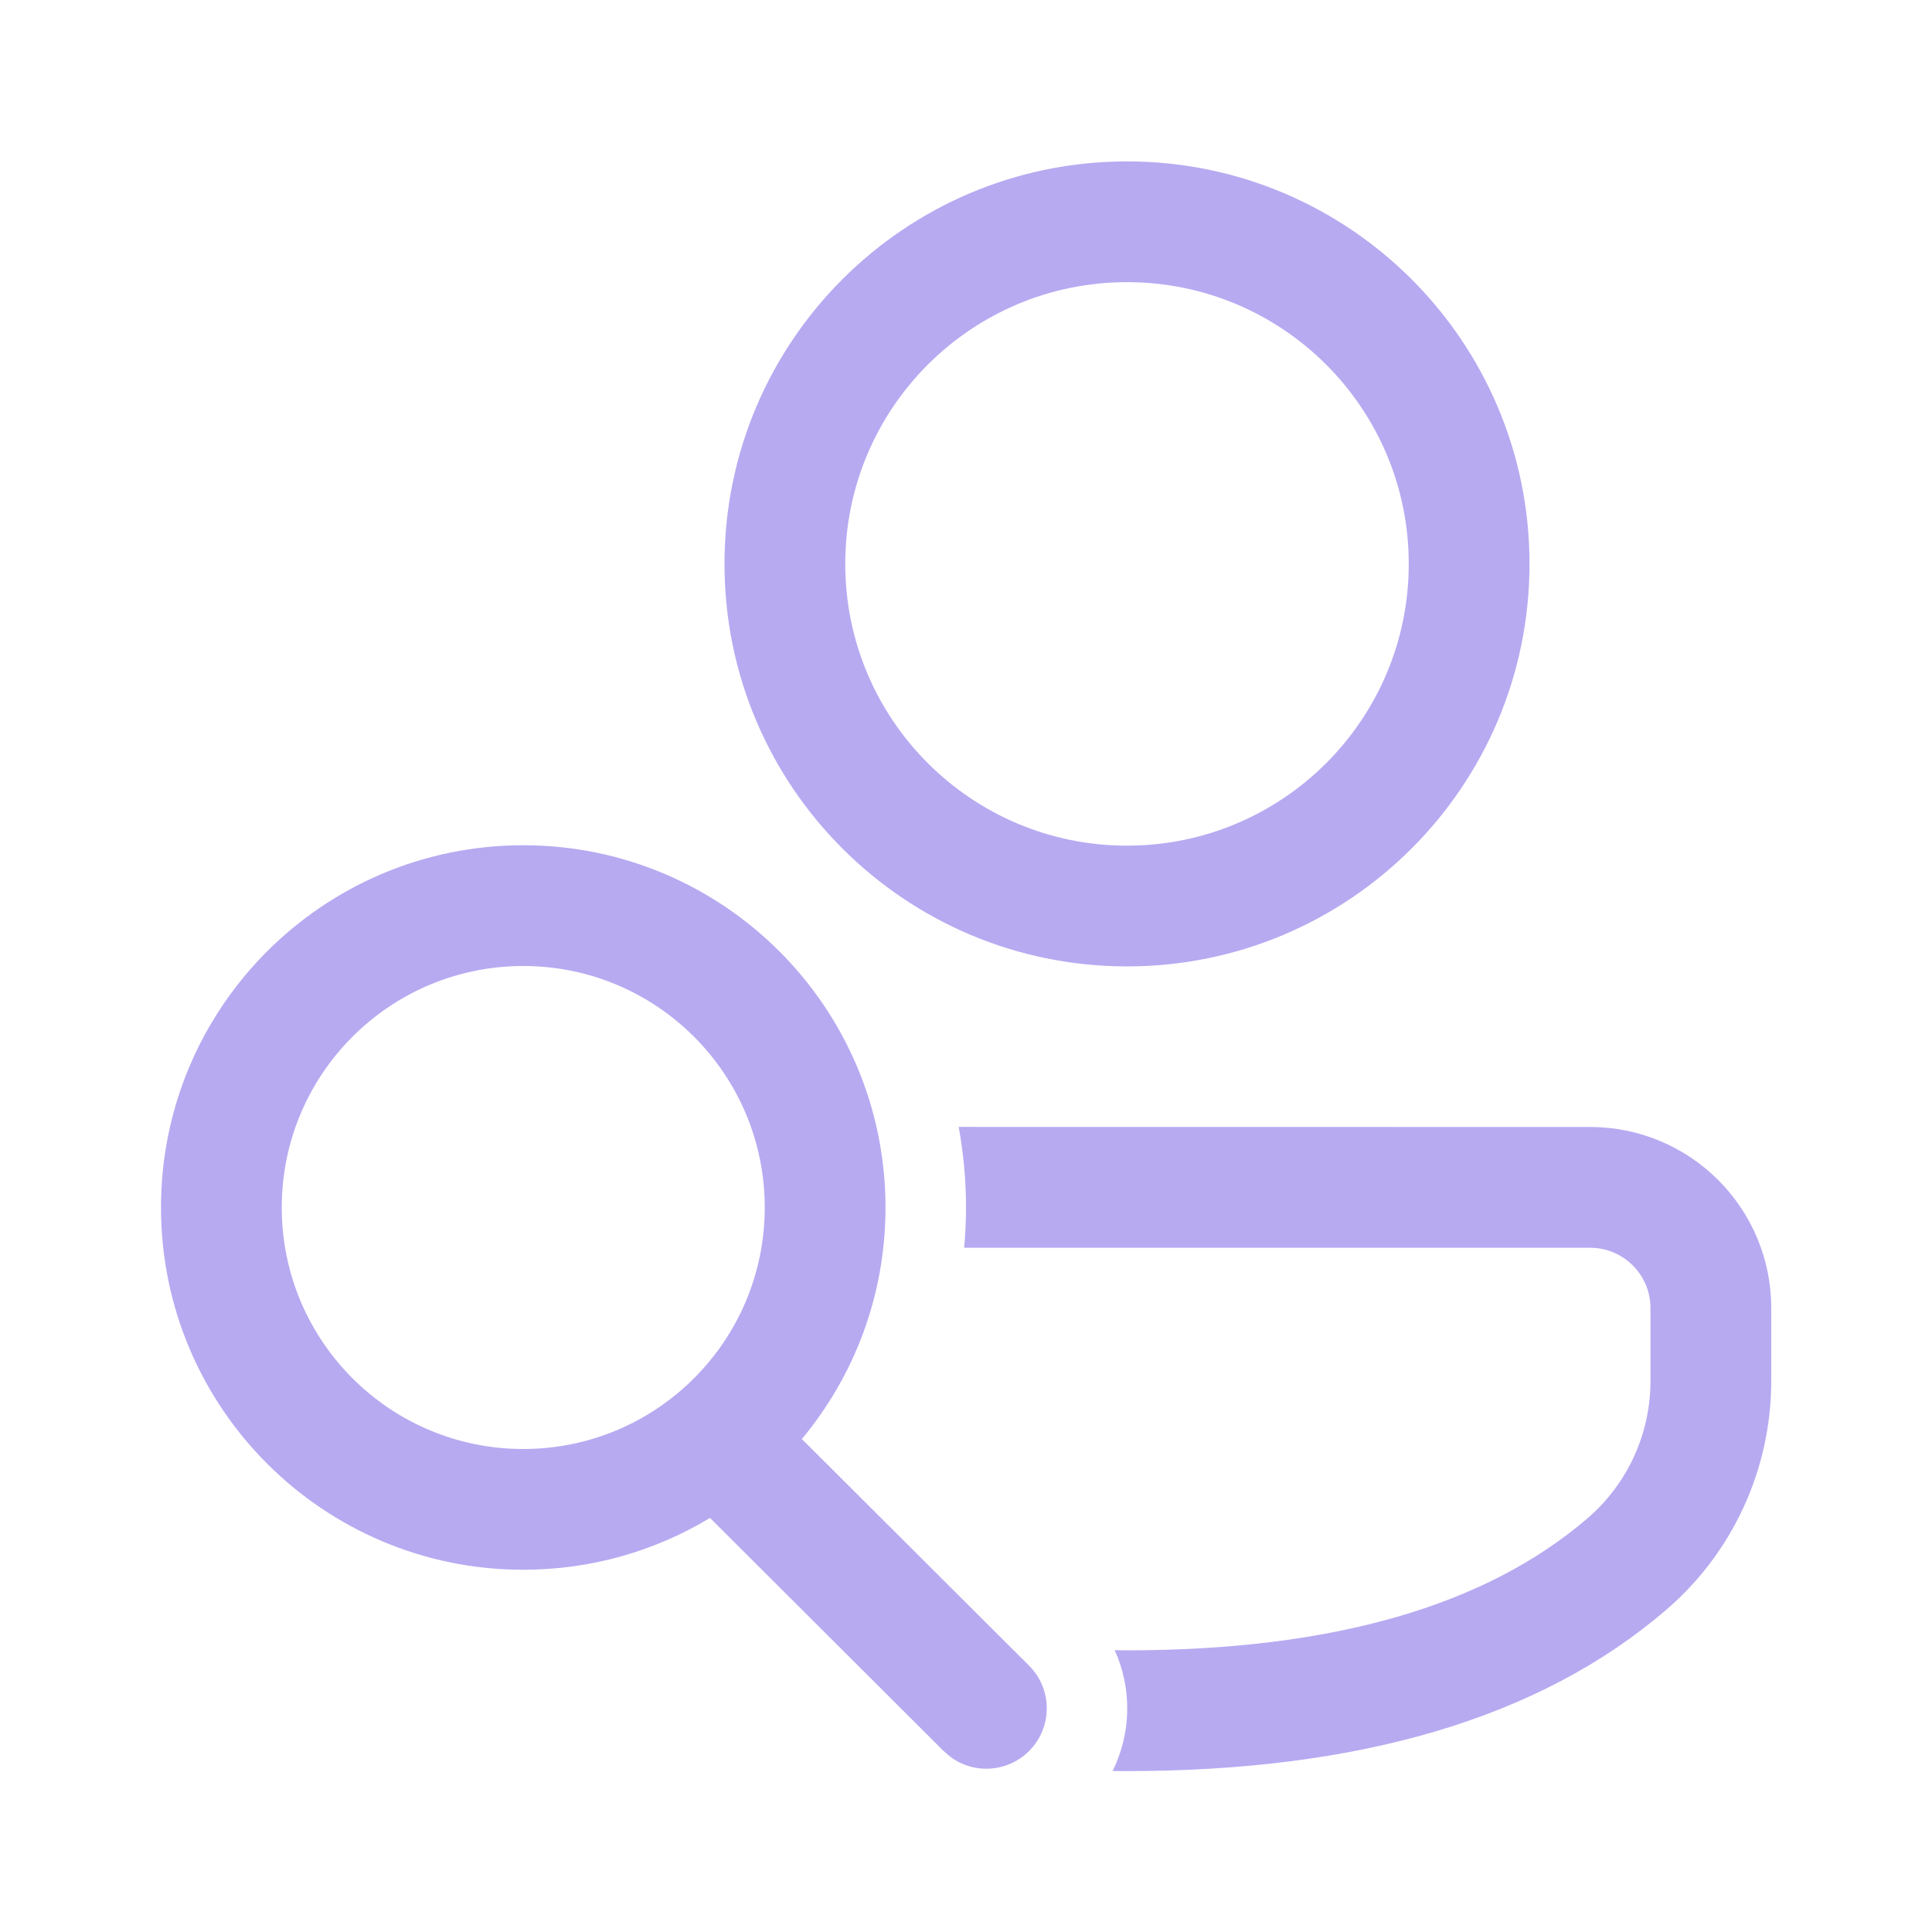 <!DOCTYPE svg PUBLIC "-//W3C//DTD SVG 1.1//EN" "http://www.w3.org/Graphics/SVG/1.1/DTD/svg11.dtd">
<!-- Uploaded to: SVG Repo, www.svgrepo.com, Transformed by: SVG Repo Mixer Tools -->
<svg width="800px" height="800px" viewBox="0 0 24 24" version="1.1" xmlns="http://www.w3.org/2000/svg" xmlns:xlink="http://www.w3.org/1999/xlink" fill="#000000">
<g id="SVGRepo_bgCarrier" stroke-width="0"/>
<g id="SVGRepo_tracerCarrier" stroke-linecap="round" stroke-linejoin="round"/>
<g id="SVGRepo_iconCarrier"> <!-- Uploaded to: SVG Repo, www.svgrepo.com, Transformed by: SVG Repo Mixer Tools --> <title>ic_fluent_people_search_24_regular</title> <desc>Created with Sketch.</desc> <g id="🔍-Product-Icons" stroke="none" stroke-width="1" fill="none" fill-rule="evenodd"> <g id="ic_fluent_people_search_24_regular" fill="#B7AAF1" fill-rule="nonzero"> <path d="M11.909,13.999 L19.753,14 C20.996,14 22.003,15.007 22.003,16.25 L22.003,17.155 C22.003,18.249 21.526,19.288 20.696,20 C19.13,21.344 16.89,22.001 14,22.001 L13.821,22 C14.055,21.529 14.063,20.975 13.847,20.499 L14,20.501 L14,20.501 C16.56,20.501 18.458,19.945 19.719,18.862 C20.217,18.435 20.503,17.811 20.503,17.155 L20.503,16.25 C20.503,15.836 20.167,15.5 19.753,15.5 L11.977,15.5 C11.992,15.335 12,15.168 12,15 C12,14.658 11.969,14.323 11.909,13.999 Z M6.5,10.5 C8.985,10.5 11,12.515 11,15 C11,16.094 10.61,17.096 9.961,17.876 L12.783,20.691 C13.076,20.983 13.077,21.458 12.784,21.751 C12.518,22.018 12.101,22.043 11.808,21.825 L11.723,21.753 L8.82,18.856 C8.143,19.265 7.349,19.5 6.5,19.5 C4.015,19.5 2,17.485 2,15 C2,12.515 4.015,10.5 6.5,10.5 Z M6.5,12 C4.843,12 3.5,13.343 3.5,15 C3.5,16.657 4.843,18 6.5,18 C8.157,18 9.5,16.657 9.5,15 C9.5,13.343 8.157,12 6.5,12 Z M14,2.005 C16.761,2.005 19,4.243 19,7.005 C19,9.766 16.761,12.005 14,12.005 C11.239,12.005 9,9.766 9,7.005 C9,4.243 11.239,2.005 14,2.005 Z M14,3.505 C12.067,3.505 10.5,5.072 10.5,7.005 C10.5,8.938 12.067,10.505 14,10.505 C15.933,10.505 17.5,8.938 17.5,7.005 C17.5,5.072 15.933,3.505 14,3.505 Z" id="🎨-Color"> </path> </g> </g> </g>
</svg>
